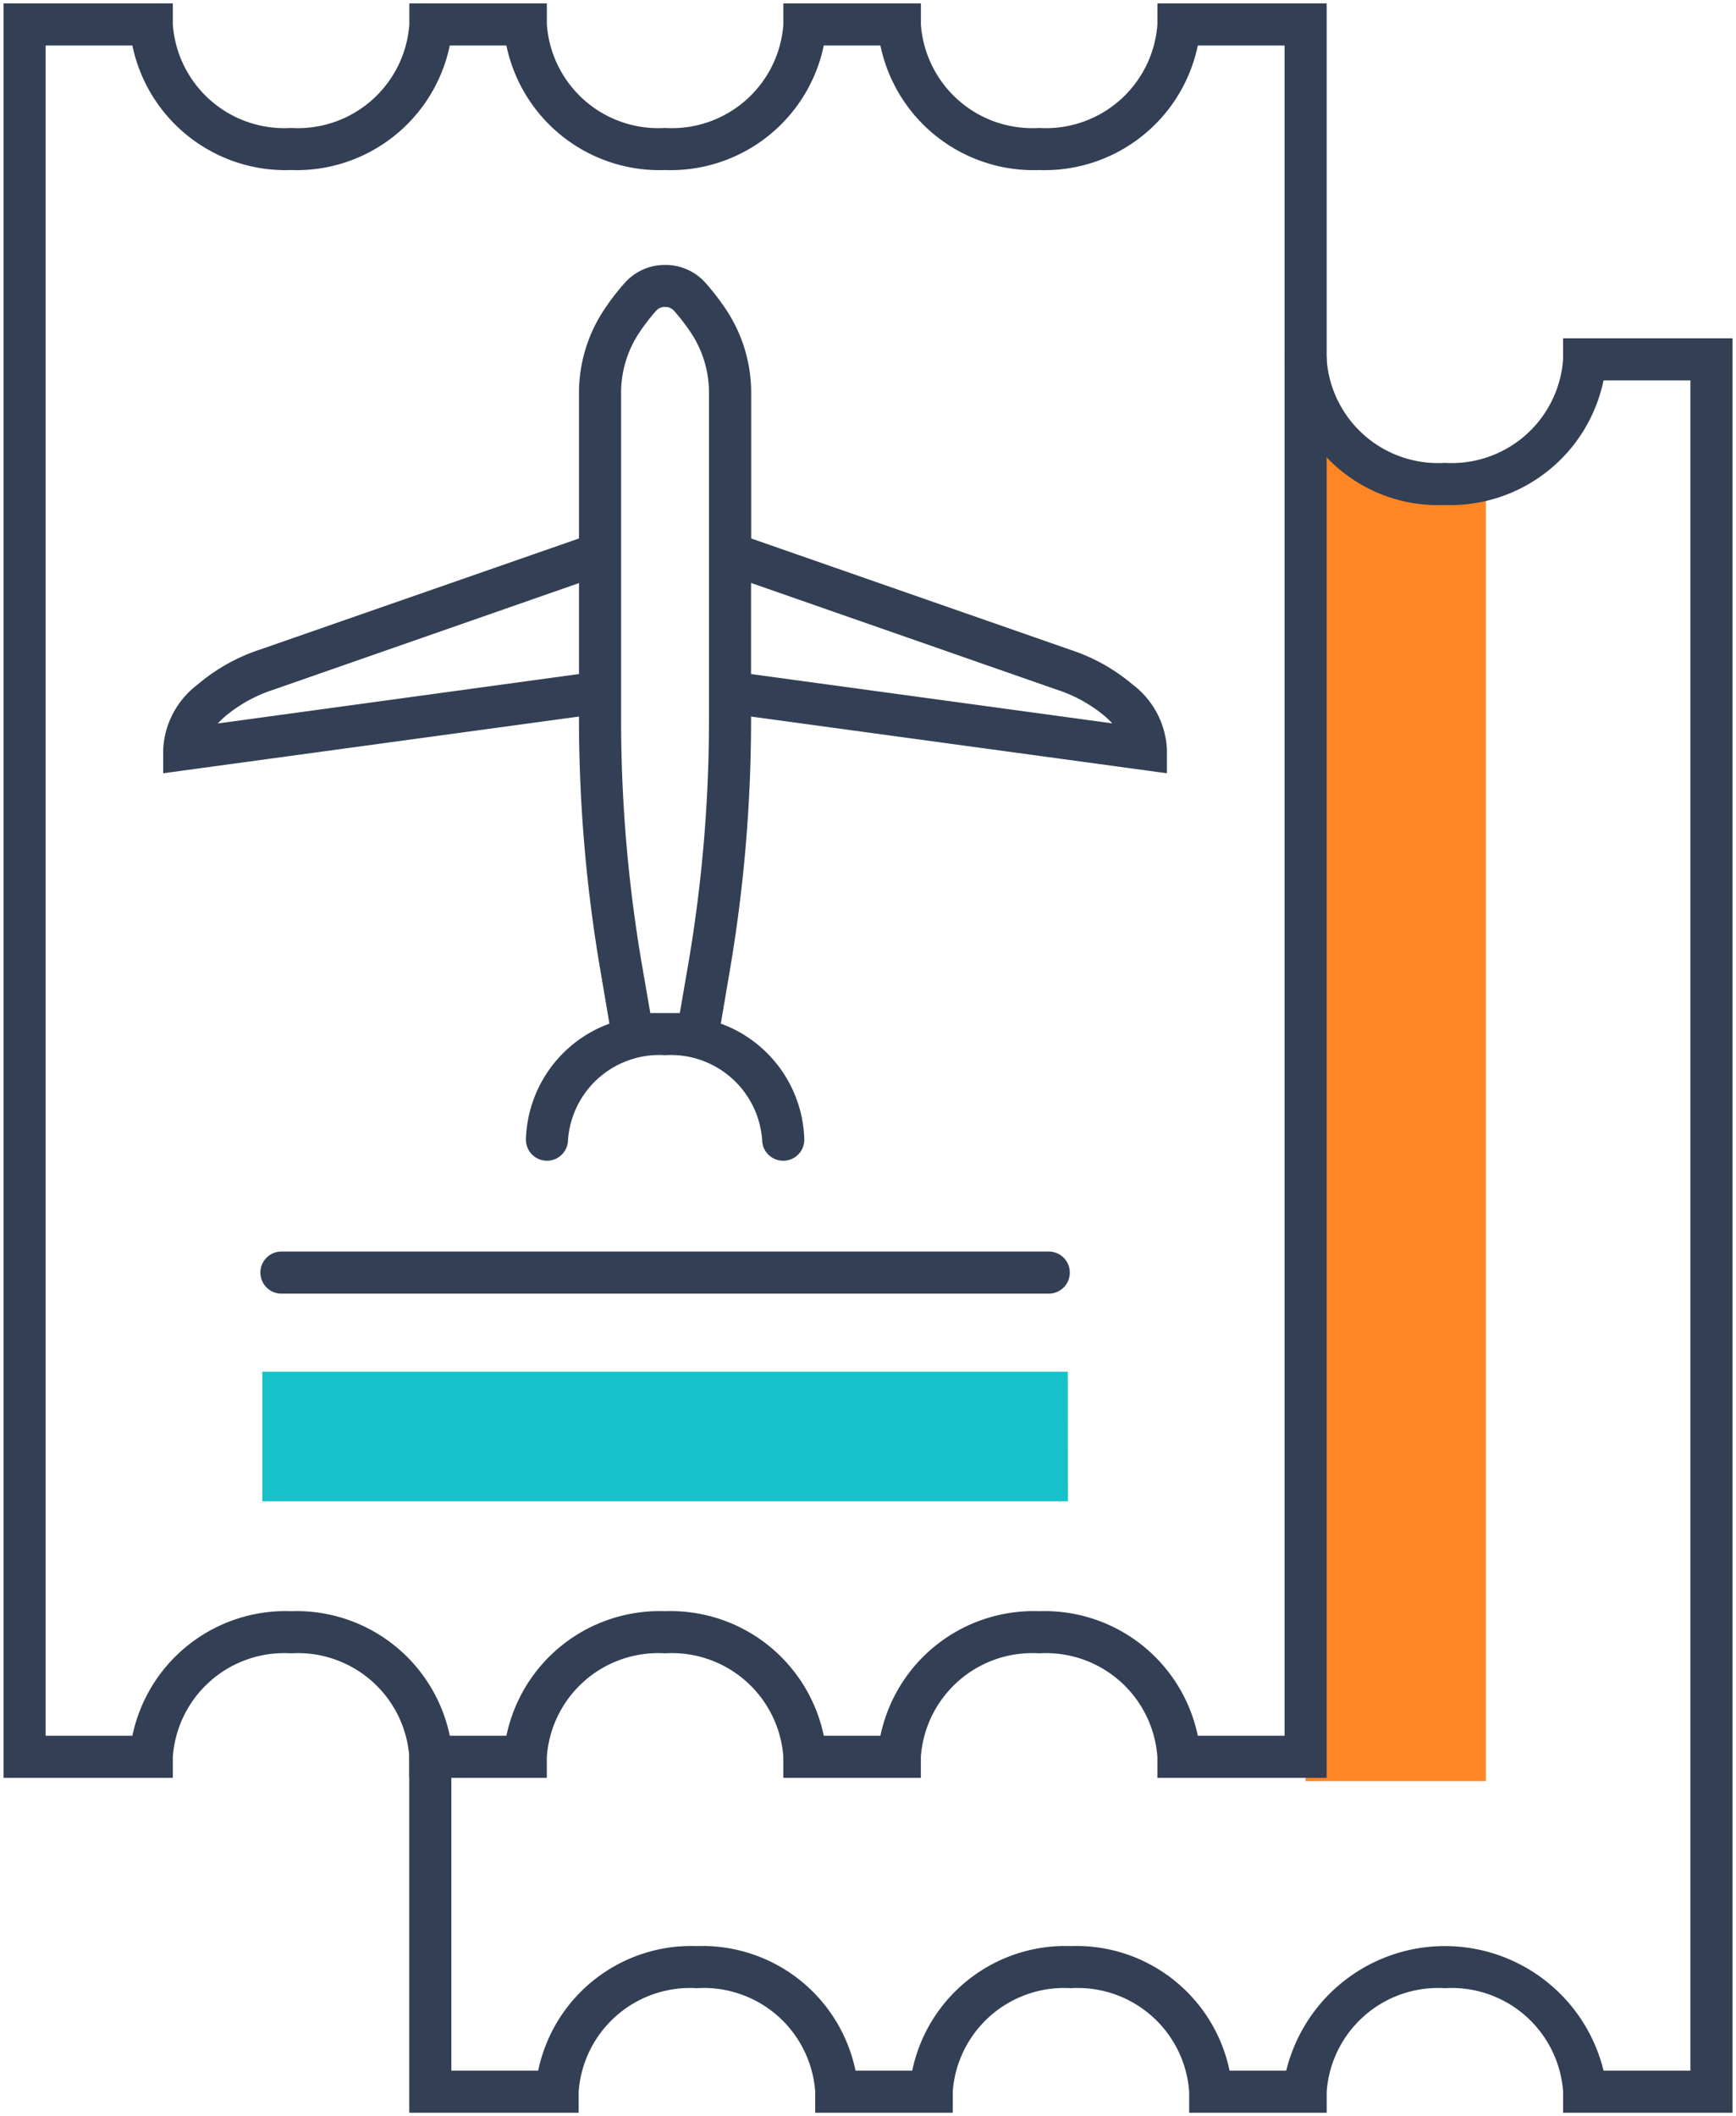<?xml version="1.0" encoding="UTF-8"?>
<svg xmlns="http://www.w3.org/2000/svg" xmlns:xlink="http://www.w3.org/1999/xlink" width="61.855" height="75.372" viewBox="0 0 61.855 75.372">
  <defs>
    <clipPath id="a">
      <path d="M0,50.888H61.855V-24.484H0Z" transform="translate(0 24.484)" fill="none"></path>
    </clipPath>
  </defs>
  <g transform="translate(-457.099 -3160.691)">
    <g transform="translate(457.099 3160.691)">
      <g transform="translate(0 0)" clip-path="url(#a)">
        <g transform="translate(46.519 12.8)">
          <path d="M0,0V50.637H6.422V4.239a5.529,5.529,0,0,1-1.459.2A4.722,4.722,0,0,1,0,0" fill="#ff8625"></path>
        </g>
        <g transform="translate(0.876 0.873)">
          <path d="M31.567,42.406H25.535v-.75A3.982,3.982,0,0,0,21.32,37.97a3.98,3.98,0,0,0-4.212,3.686v.75h-4.9v-.75A3.982,3.982,0,0,0,7.993,37.97a3.98,3.98,0,0,0-4.212,3.686v.75h-4.9v-.75A3.982,3.982,0,0,0-5.333,37.97a3.98,3.98,0,0,0-4.212,3.686v.75h-6.031v-63.2h6.031v.75a3.98,3.98,0,0,0,4.212,3.686,3.982,3.982,0,0,0,4.215-3.686v-.75h4.9v.75a3.98,3.98,0,0,0,4.212,3.686,3.982,3.982,0,0,0,4.215-3.686v-.75h4.9v.75a3.98,3.98,0,0,0,4.212,3.686,3.982,3.982,0,0,0,4.215-3.686v-.75h6.031Zm-4.591-1.5h3.091v-60.2H26.976a5.576,5.576,0,0,1-5.656,4.436,5.574,5.574,0,0,1-5.653-4.436H13.649a5.576,5.576,0,0,1-5.656,4.436,5.574,5.574,0,0,1-5.653-4.436H.323a5.576,5.576,0,0,1-5.656,4.436,5.574,5.574,0,0,1-5.653-4.436h-3.091v60.2h3.091A5.574,5.574,0,0,1-5.333,36.47,5.576,5.576,0,0,1,.323,40.906H2.341A5.574,5.574,0,0,1,7.993,36.47a5.576,5.576,0,0,1,5.656,4.436h2.018A5.574,5.574,0,0,1,21.32,36.47,5.576,5.576,0,0,1,26.976,40.906ZM21.665,25.16H-5.675a.75.75,0,0,1-.75-.75.75.75,0,0,1,.75-.75H21.665a.75.75,0,0,1,0,1.5Z" transform="translate(14.827 20.042)" fill="#333f54"></path>
        </g>
      </g>
      <path d="M31.739-4H3.036V-8.614h28.7Z" transform="translate(6.31 57.469)" fill="#16c1c9"></path>
      <g transform="translate(0 0)" clip-path="url(#a)">
        <g transform="translate(6.565 10.186)">
          <path d="M49.6,56.407H43.565v-.75a3.98,3.98,0,0,0-4.212-3.686,3.98,3.98,0,0,0-4.212,3.686v.75h-4.9v-.75a3.98,3.98,0,0,0-4.212-3.686,3.98,3.98,0,0,0-4.212,3.686v.75h-4.9v-.75A3.98,3.98,0,0,0,12.7,51.971a3.98,3.98,0,0,0-4.212,3.686v.75H2.452V43.728a.75.75,0,0,1,1.5,0V54.907H7.046A5.574,5.574,0,0,1,12.7,50.471a5.574,5.574,0,0,1,5.653,4.436h2.021a5.574,5.574,0,0,1,5.653-4.436,5.574,5.574,0,0,1,5.653,4.436H33.7a5.82,5.82,0,0,1,11.306,0H48.1v-60.2H45.005A5.574,5.574,0,0,1,39.352-.855,5.475,5.475,0,0,1,33.64-6.041a.75.75,0,0,1,.75-.75.75.75,0,0,1,.75.75,3.98,3.98,0,0,0,4.212,3.686,3.98,3.98,0,0,0,4.212-3.686v-.75H49.6ZM15.775,22.5a.75.75,0,0,1-.75-.75,3.261,3.261,0,0,0-3.458-3.009,3.261,3.261,0,0,0-3.458,3.009.75.75,0,0,1-1.5,0,4.525,4.525,0,0,1,2.975-4.132l-.3-1.768A53.114,53.114,0,0,1,8.5,6.805V6.68L-6.315,8.7V7.843a3.077,3.077,0,0,1,1.223-2.3A6.609,6.609,0,0,1-2.882,4.3L8.5.337V-4.843a5.35,5.35,0,0,1,.9-2.974,8.585,8.585,0,0,1,.741-.96,1.908,1.908,0,0,1,1.429-.628,1.907,1.907,0,0,1,1.428.628,8.6,8.6,0,0,1,.743.962,5.348,5.348,0,0,1,.894,2.972V.337L26.017,4.305a6.6,6.6,0,0,1,2.207,1.233,3.077,3.077,0,0,1,1.224,2.3V8.7L14.631,6.68v.126a53.116,53.116,0,0,1-.778,9.043l-.3,1.767a4.525,4.525,0,0,1,2.975,4.132A.75.75,0,0,1,15.775,22.5Zm-4.734-5.259h1.051l.284-1.646a51.614,51.614,0,0,0,.756-8.788V5.833c0-.008,0-.016,0-.023V.888q0-.017,0-.035v-5.7a3.855,3.855,0,0,0-.644-2.143,7.1,7.1,0,0,0-.614-.795.408.408,0,0,0-.307-.124.408.408,0,0,0-.308.125,7.084,7.084,0,0,0-.612.792A3.857,3.857,0,0,0,10-4.843v5.7c0,.012,0,.023,0,.035V5.81c0,.008,0,.016,0,.023v.973a51.613,51.613,0,0,0,.756,8.787ZM8.5,1.926l-10.892,3.8a5.13,5.13,0,0,0-1.715.947,3.467,3.467,0,0,0-.263.254L8.5,5.166Zm6.13,3.24L27.5,6.922a3.472,3.472,0,0,0-.263-.254,5.125,5.125,0,0,0-1.712-.946l-10.894-3.8Z" transform="translate(5.565 8.655)" fill="#333f54"></path>
        </g>
      </g>
    </g>
  </g>
</svg>
